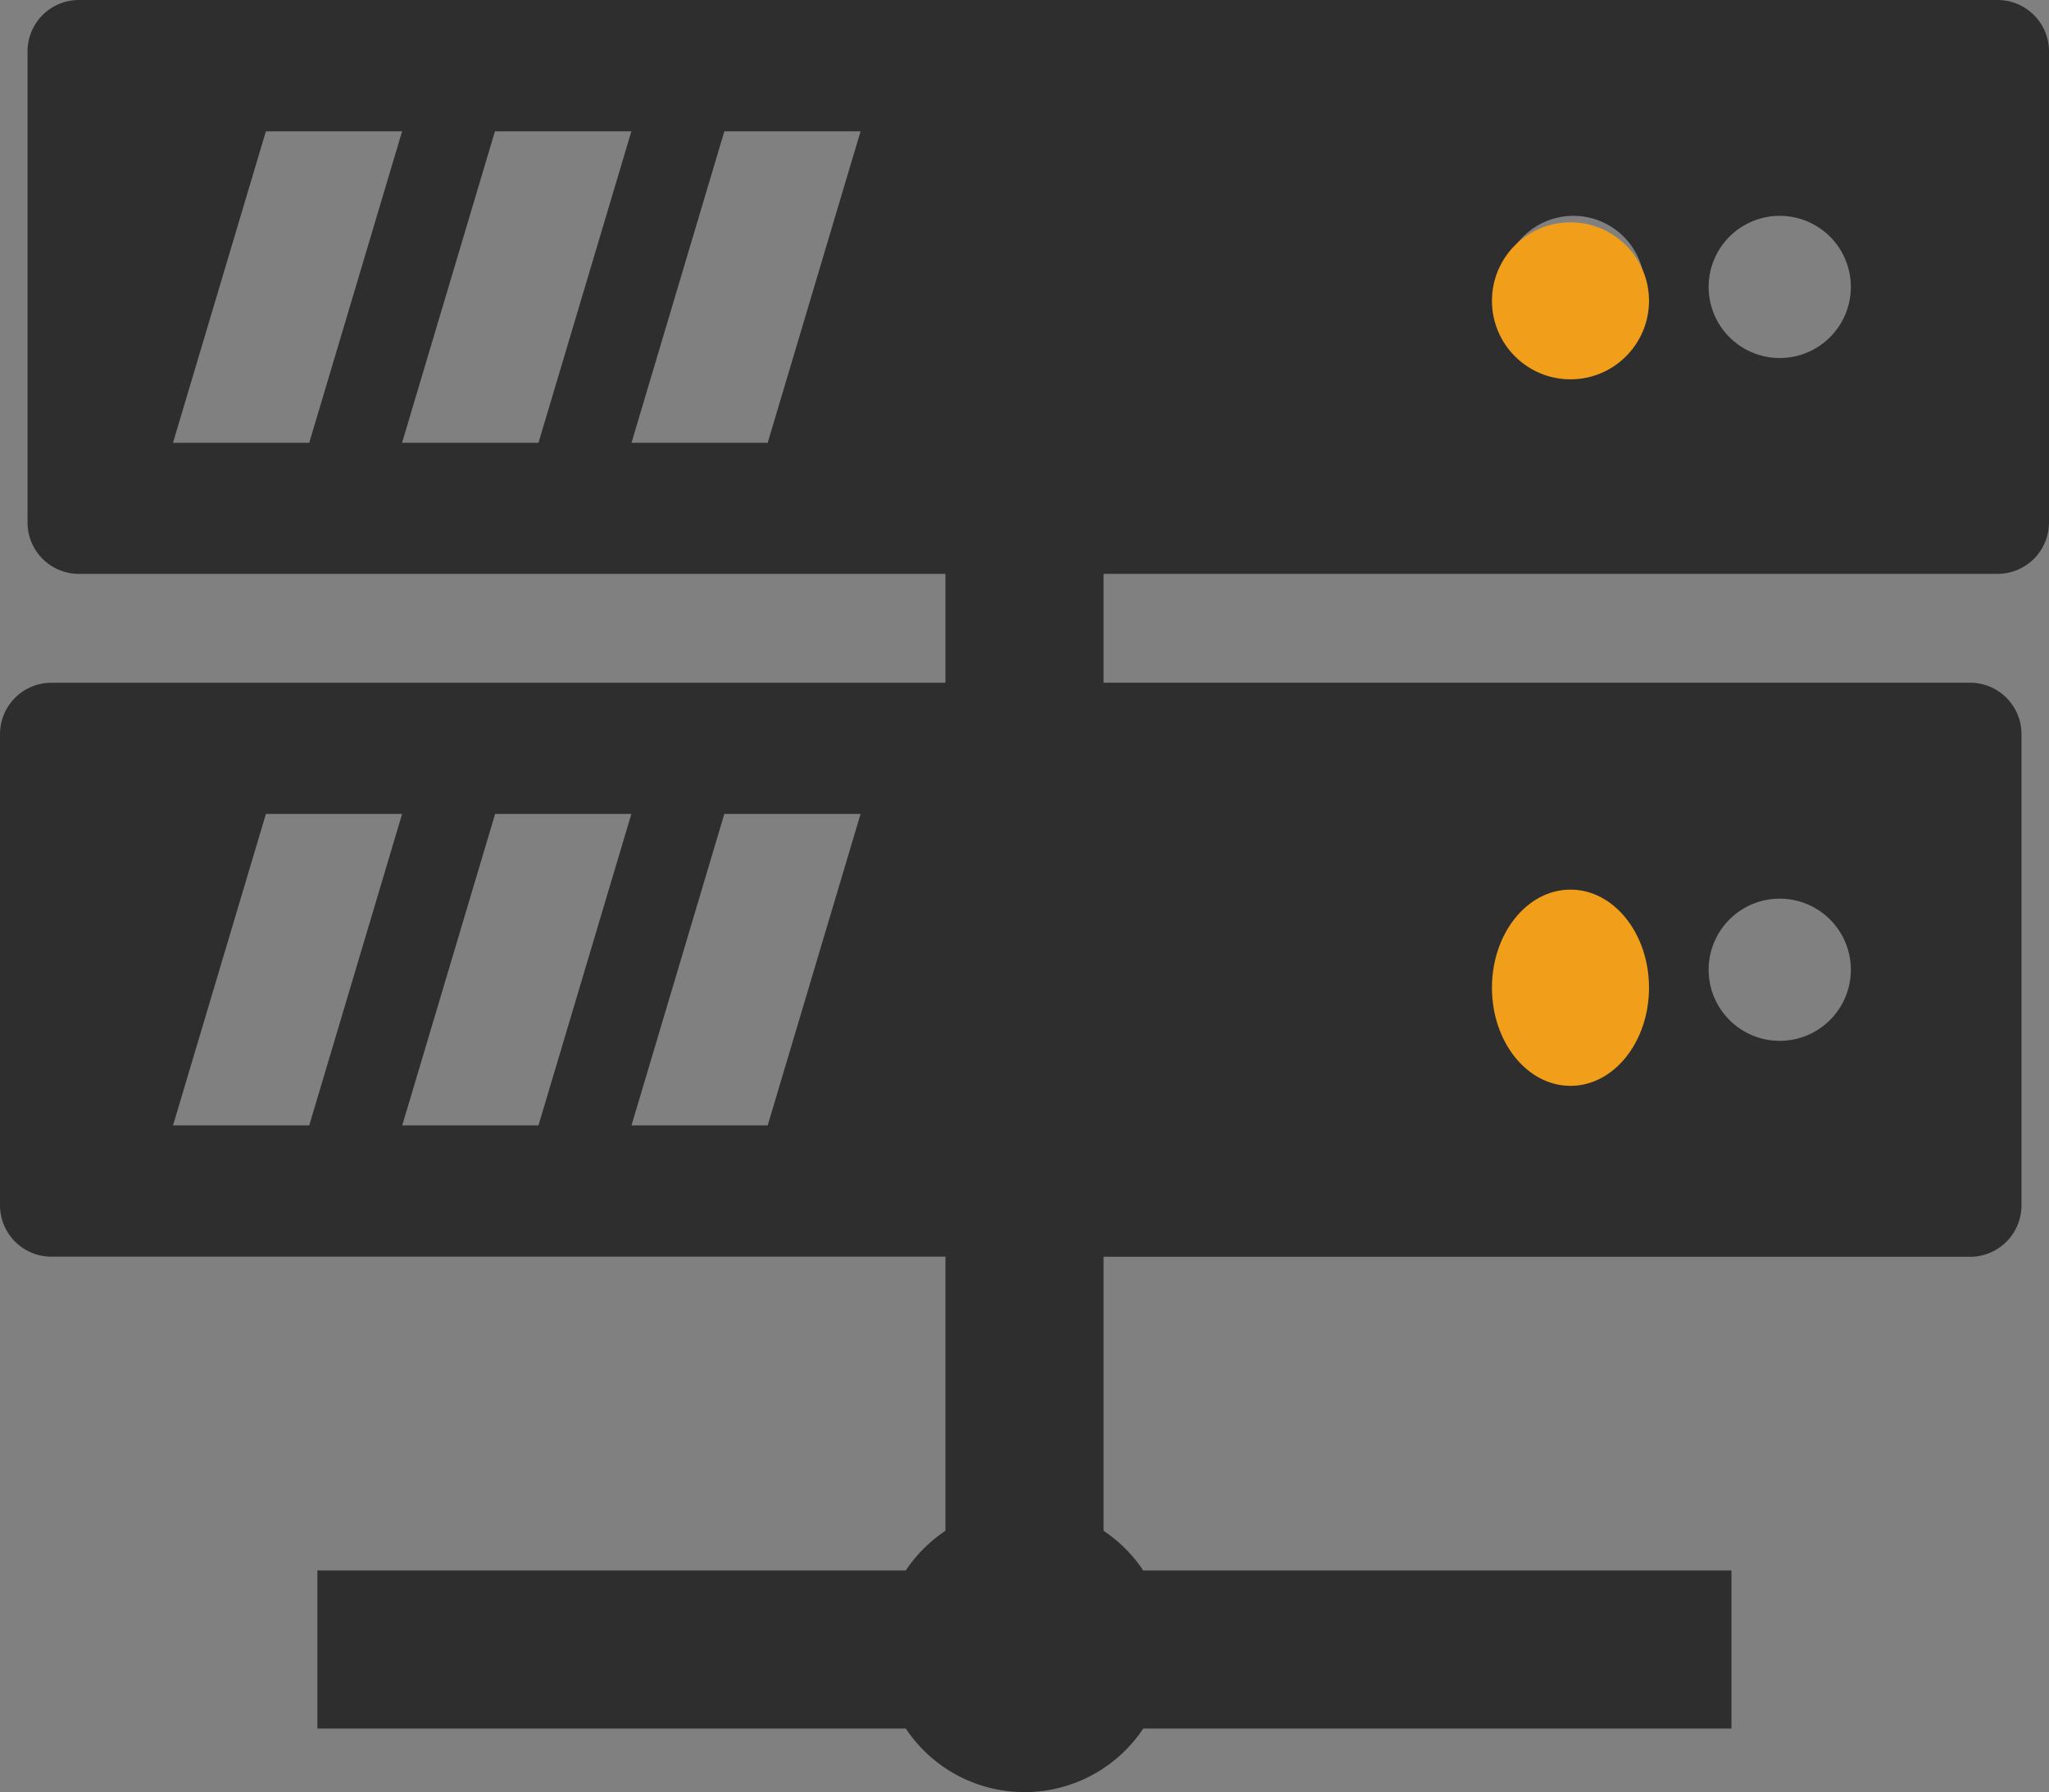 <svg xmlns="http://www.w3.org/2000/svg" width="52.188" height="45.655" viewBox="0 0 52.188 45.655">
  <rect x="0" y="0" width="52.188" height="45.655" fill="#808080" stroke="none"/>
  <g id="グループ_483" data-name="グループ 483" transform="translate(-582 -468.997)">
    <path id="パス_6" data-name="パス 6" d="M154.705,375.129l-.727.738,1.183,1.2.727.738.727-.738,2.758-2.8-.727-.738-2.757,2.8Z" transform="translate(451.987 104.028)" fill="#fff"/>
    <g id="グループ_4" data-name="グループ 4" transform="translate(582 468.997)">
      <path id="パス_9" data-name="パス 9" d="M210.881,180H162.007a1.31,1.31,0,0,0-1.306,1.306v12.009a1.31,1.31,0,0,0,1.306,1.306H184.08v2.773H161.306A1.31,1.31,0,0,0,160,198.7V210.71a1.31,1.31,0,0,0,1.306,1.306H184.08V219a3.644,3.644,0,0,0-1.01,1.01H168.084v4.027H183.07a3.633,3.633,0,0,0,6.049,0H204.1v-4.027H189.118a3.633,3.633,0,0,0-1.01-1.01v-6.981h22.073a1.31,1.31,0,0,0,1.306-1.306V198.7a1.31,1.31,0,0,0-1.306-1.307H188.108v-2.773h22.773a1.31,1.31,0,0,0,1.307-1.306V181.306A1.31,1.31,0,0,0,210.881,180Zm-12.617,7.31a1.811,1.811,0,1,1,1.811,1.811A1.811,1.811,0,0,1,198.264,187.31Zm7.065,1.811a1.811,1.811,0,1,1,1.812-1.811A1.811,1.811,0,0,1,205.328,189.121Zm-7.065,15.585a1.811,1.811,0,1,1,1.811,1.811A1.811,1.811,0,0,1,198.264,204.706Zm7.065,1.811a1.811,1.811,0,1,1,1.812-1.811A1.811,1.811,0,0,1,205.328,206.517Zm-40.922,2.154,2.366-7.935h2.707l.762,0-2.366,7.935h-2.7Zm5.838,0,2.366-7.935h2.708l.762,0-2.366,7.935h-2.7Zm5.839,0,2.365-7.935h2.708l.762,0-2.366,7.935h-2.7Zm5.835-25.326-2.366,7.936h-2.71l-.759,0,2.365-7.935h2.716Zm-5.838,0-2.366,7.936H171l-.76,0,2.366-7.935h2.716Zm-5.839,0-2.366,7.936h-2.711l-.759,0,2.366-7.935h2.715Z" transform="translate(-160 -180)" fill="#2e2e2e"/>
    </g>
    <circle id="楕円形_18" data-name="楕円形 18" cx="2" cy="2" r="2" transform="translate(620 474.661)" fill="#f19f1a"/>
    <ellipse id="楕円形_19" data-name="楕円形 19" cx="2" cy="2.5" rx="2" ry="2.5" transform="translate(620 491.661)" fill="#f19f1a"/>
  </g>
</svg>
